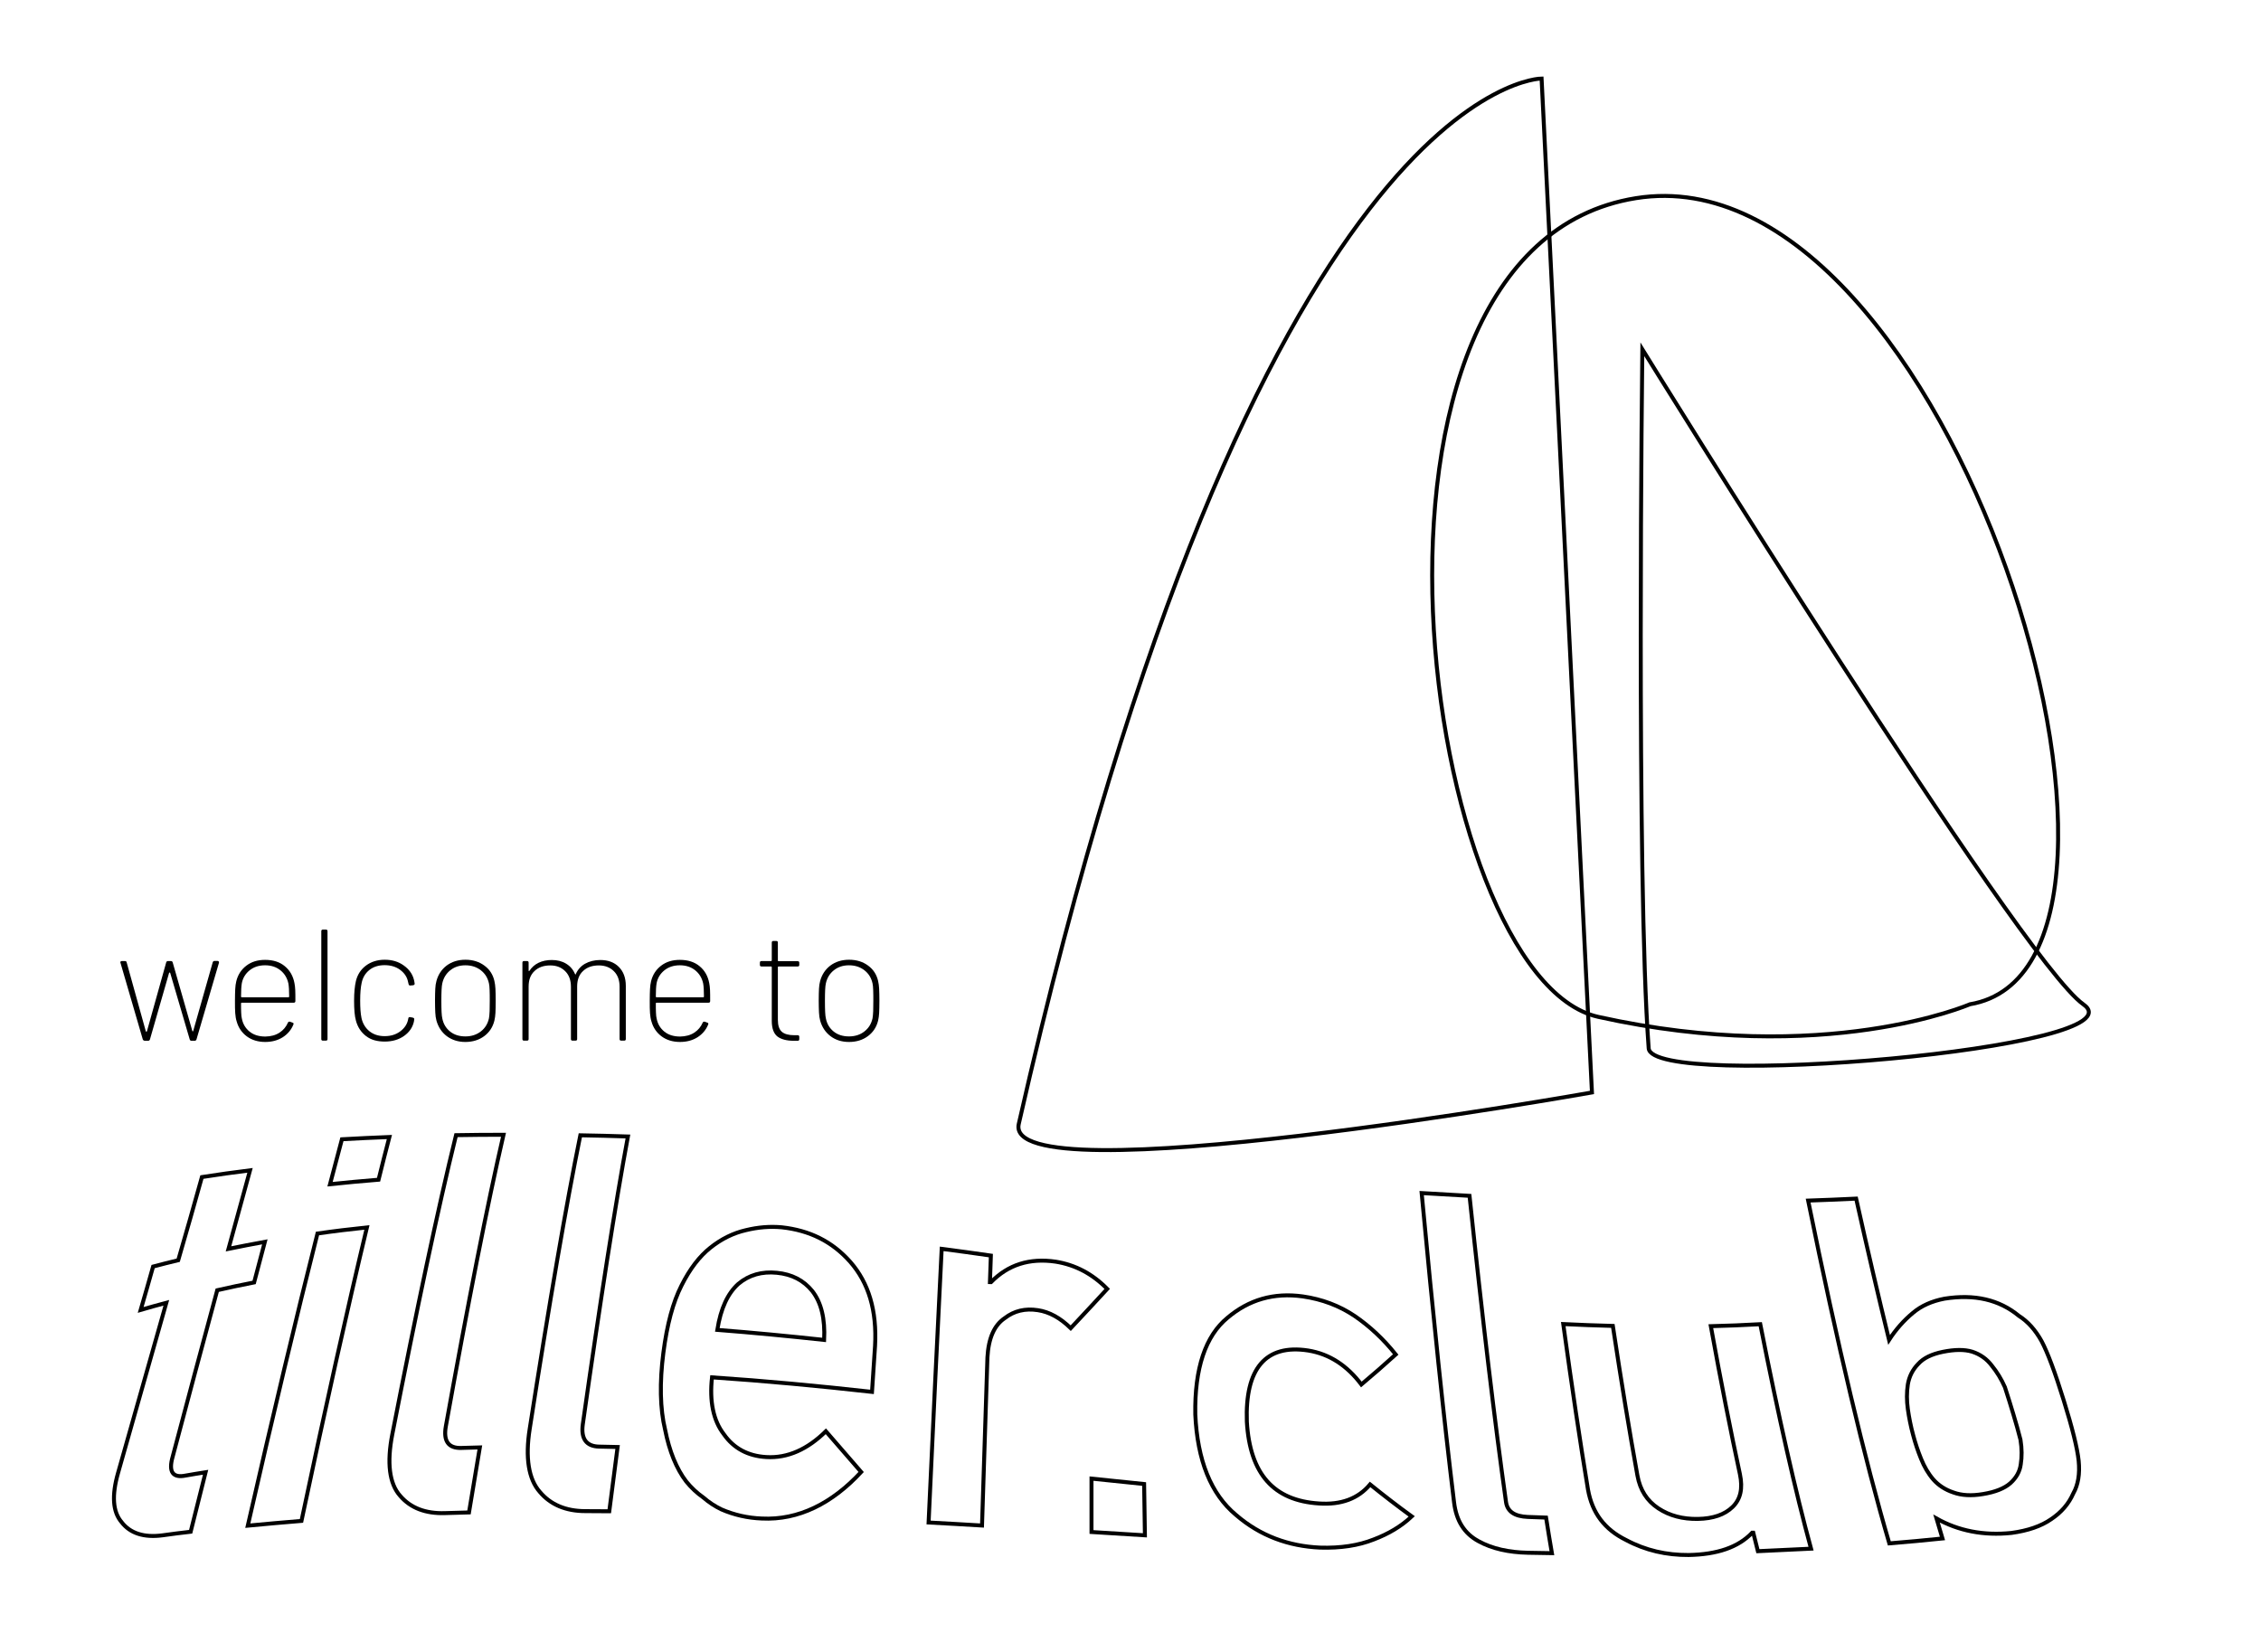 <?xml version="1.0" encoding="utf-8"?>
<!-- Generator: Adobe Illustrator 24.1.2, SVG Export Plug-In . SVG Version: 6.00 Build 0)  -->
<svg version="1.1" xmlns="http://www.w3.org/2000/svg" xmlns:xlink="http://www.w3.org/1999/xlink" x="0px" y="0px"
	 viewBox="0 0 171 125" style="enable-background:new 0 0 171 125;" xml:space="preserve">
<style type="text/css">
	.st0{fill:none;stroke:#000000;stroke-width:0.3;}
</style>
<g id="Layer_2">
</g>
<g id="Layer_1">
	<g>
		<g>
			<g>
				<path class="st0" d="M15.27,89.04c1.21-0.19,2.43-0.36,3.64-0.51c-0.53,1.93-1.08,3.91-1.63,5.94c0.92-0.19,1.83-0.36,2.75-0.53
					c-0.27,1-0.53,2.03-0.81,3.07c-0.93,0.18-1.86,0.38-2.79,0.59c-1.08,4-2.21,8.19-3.37,12.59c-0.33,1.15,0,1.63,0.98,1.43
					c0.5-0.09,1-0.17,1.51-0.25c-0.37,1.47-0.74,2.97-1.13,4.5c-0.71,0.08-1.42,0.17-2.12,0.27c-1.43,0.19-2.46-0.16-3.1-0.99
					c-0.67-0.78-0.76-2.01-0.27-3.73c1.24-4.37,2.46-8.66,3.65-12.87c-0.64,0.17-1.29,0.35-1.94,0.54c0.32-1.09,0.63-2.19,0.94-3.28
					c0.64-0.17,1.27-0.33,1.9-0.48C14.1,93.21,14.69,91.12,15.27,89.04z"/>
				<path class="st0" d="M25.86,86.18c1.2-0.07,2.39-0.12,3.59-0.17c-0.27,1.03-0.54,2.1-0.82,3.23c-1.22,0.1-2.44,0.21-3.67,0.34
					C25.27,88.4,25.57,87.27,25.86,86.18z M24.01,93.31c1.25-0.18,2.5-0.33,3.74-0.46c-1.47,6.14-3.12,13.54-4.95,22.2
					c-1.35,0.11-2.71,0.23-4.06,0.36C20.66,106.98,22.42,99.61,24.01,93.31z"/>
				<path class="st0" d="M34.49,85.87c1.2-0.02,2.39-0.03,3.59-0.03c-1.23,5.32-2.67,12.67-4.36,22.05
					c-0.2,1.12,0.19,1.68,1.19,1.64c0.46-0.02,0.92-0.03,1.38-0.04c-0.27,1.58-0.54,3.22-0.82,4.92c-0.6,0.02-1.21,0.03-1.81,0.05
					c-1.48,0.05-2.61-0.39-3.39-1.3c-0.83-0.92-1.02-2.51-0.6-4.66C31.53,98.98,33.12,91.44,34.49,85.87z"/>
				<path class="st0" d="M43.89,85.88c1.2,0.02,2.4,0.05,3.6,0.09c-0.96,5.17-2.09,12.43-3.41,21.75c-0.16,1.11,0.26,1.7,1.25,1.71
					c0.46,0.01,0.92,0.02,1.38,0.03c-0.2,1.56-0.41,3.18-0.63,4.86c-0.6-0.01-1.2-0.01-1.81-0.01c-1.48,0-2.63-0.49-3.44-1.45
					c-0.86-0.97-1.11-2.6-0.77-4.76C41.55,98.54,42.82,91.13,43.89,85.88z"/>
				<path class="st0" d="M53.85,104.19c-0.2,1.8,0.09,3.27,0.9,4.31c0.74,1.06,1.82,1.64,3.2,1.72c1.62,0.1,3.13-0.59,4.51-1.95
					c0.88,1.02,1.77,2.05,2.67,3.08c-2.19,2.37-4.73,3.66-7.52,3.52c-1.06-0.04-2.08-0.27-3.05-0.69c-0.48-0.23-0.94-0.53-1.38-0.91
					c-0.47-0.33-0.9-0.73-1.28-1.2c-0.74-0.97-1.28-2.3-1.6-3.93c-0.38-1.57-0.42-3.55-0.13-5.8c0.28-2.17,0.73-3.83,1.37-5.09
					c0.64-1.28,1.37-2.22,2.19-2.87c0.83-0.66,1.72-1.1,2.67-1.32c0.94-0.23,1.84-0.3,2.72-0.22c2.11,0.23,3.82,1.07,5.19,2.62
					c1.38,1.58,2.02,3.66,1.87,6.36c-0.08,1.13-0.15,2.29-0.23,3.47C61.91,104.84,57.88,104.46,53.85,104.19z M62.33,101.36
					c0.08-1.62-0.22-2.82-0.89-3.69c-0.66-0.82-1.55-1.28-2.69-1.39c-1.13-0.11-2.1,0.16-2.91,0.84c-0.8,0.72-1.33,1.85-1.59,3.48
					C56.95,100.81,59.64,101.07,62.33,101.36z"/>
				<path class="st0" d="M71.22,94.47c1.24,0.16,2.48,0.33,3.72,0.51c-0.02,0.66-0.04,1.33-0.07,2c0.03,0,0.05,0.01,0.08,0.01
					c1.29-1.32,2.91-1.84,4.89-1.55c1.49,0.24,2.78,0.92,3.9,2.06c-0.91,0.99-1.83,1.98-2.76,2.97c-0.8-0.78-1.62-1.23-2.48-1.36
					c-0.97-0.15-1.8,0.05-2.51,0.6c-0.79,0.53-1.23,1.51-1.31,2.97c-0.13,4.03-0.27,8.27-0.41,12.72c-1.35-0.08-2.69-0.16-4.04-0.23
					C70.58,107.51,70.91,100.61,71.22,94.47z"/>
				<path class="st0" d="M82.55,111.85c1.33,0.14,2.65,0.27,3.98,0.41c0.02,1.3,0.04,2.59,0.06,3.88c-1.35-0.08-2.69-0.16-4.04-0.25
					C82.55,114.54,82.55,113.19,82.55,111.85z"/>
				<path class="st0" d="M106.77,114.71c-0.78,0.74-1.75,1.32-2.89,1.75c-1.14,0.45-2.49,0.66-4.05,0.61
					c-2.37-0.11-4.51-0.88-6.35-2.47c-1.91-1.59-2.92-4.14-3.08-7.6c-0.06-3.49,0.77-5.95,2.44-7.32c1.61-1.36,3.49-1.92,5.7-1.61
					c1.45,0.21,2.75,0.7,3.9,1.47c1.16,0.79,2.2,1.77,3.12,2.92c-0.86,0.78-1.72,1.53-2.6,2.27c-1.08-1.43-2.41-2.31-4.02-2.57
					c-3.23-0.5-4.78,1.37-4.64,5.38c0.23,3.99,2.05,5.97,5.44,6.19c1.68,0.12,2.98-0.36,3.88-1.44
					C104.66,113.13,105.71,113.94,106.77,114.71z"/>
				<path class="st0" d="M107.52,90.25c1.21,0.07,2.41,0.14,3.62,0.21c0.99,9.4,1.91,17.12,2.76,23.16c0.1,0.72,0.65,1.09,1.65,1.13
					c0.46,0.02,0.92,0.04,1.38,0.05c0.15,0.94,0.29,1.84,0.44,2.69c-0.6-0.01-1.2-0.02-1.8-0.03c-1.47-0.03-2.72-0.31-3.74-0.87
					c-1.08-0.58-1.69-1.54-1.86-2.95C109.21,107.39,108.39,99.59,107.52,90.25z"/>
				<path class="st0" d="M118.23,100.16c1.25,0.06,2.5,0.11,3.75,0.14c0.65,4.29,1.27,8.07,1.86,11.32c0.2,1.1,0.72,1.91,1.58,2.48
					c0.85,0.56,1.85,0.82,2.99,0.8c1.15-0.02,2.02-0.32,2.62-0.9c0.61-0.59,0.79-1.4,0.56-2.49c-0.69-3.21-1.43-6.95-2.2-11.19
					c1.25-0.03,2.5-0.08,3.74-0.15c1.39,7.04,2.67,12.7,3.84,16.98c-1.34,0.07-2.68,0.13-4.02,0.19c-0.11-0.45-0.23-0.92-0.35-1.4
					c-0.03,0-0.05,0-0.08,0c-1.06,1.12-2.67,1.65-4.81,1.69c-1.67,0.01-3.25-0.34-4.74-1.14c-1.6-0.79-2.55-2.02-2.87-3.81
					C119.51,109.12,118.89,104.96,118.23,100.16z"/>
				<path class="st0" d="M136.75,90.82c1.21-0.04,2.42-0.09,3.63-0.15c0.85,3.82,1.68,7.38,2.49,10.69
					c0.51-0.79,1.12-1.48,1.81-2.05c0.64-0.54,1.44-0.89,2.38-1.07c2.27-0.36,4.14,0.07,5.63,1.3c0.68,0.43,1.25,1.07,1.72,1.92
					c0.45,0.85,1.01,2.34,1.67,4.47c0.65,2.09,1.03,3.62,1.13,4.57c0.1,1-0.04,1.83-0.41,2.48c-0.34,0.77-0.89,1.42-1.67,1.94
					c-0.76,0.53-1.76,0.87-3,1.04c-2.12,0.22-4.02-0.16-5.67-1.09c0.15,0.51,0.3,1.02,0.45,1.51c-1.34,0.14-2.68,0.26-4.02,0.37
					C141.04,110.44,138.98,101.79,136.75,90.82z M146.94,102.26c-0.84,0.17-1.46,0.47-1.86,0.91c-0.43,0.44-0.69,0.96-0.79,1.56
					c-0.09,0.59-0.09,1.22,0,1.86c0.09,0.64,0.22,1.3,0.4,1.96c0.16,0.61,0.36,1.21,0.6,1.8c0.24,0.6,0.55,1.13,0.93,1.57
					c0.39,0.44,0.89,0.77,1.52,0.98c0.6,0.22,1.35,0.27,2.23,0.12c0.93-0.15,1.63-0.43,2.08-0.83c0.45-0.41,0.71-0.88,0.78-1.42
					c0.09-0.56,0.09-1.18-0.02-1.86c-0.16-0.63-0.34-1.27-0.54-1.93c-0.21-0.7-0.42-1.38-0.64-2.05c-0.27-0.61-0.6-1.15-1-1.64
					c-0.37-0.49-0.86-0.84-1.47-1.04C148.57,102.07,147.83,102.08,146.94,102.26z"/>
			</g>
		</g>
		<g>
			<path class="st0" d="M120.4,82.64l-3.81-76.7l0,0c0,0-21.58,0-39.54,79.08C75.78,90.59,120.4,82.64,120.4,82.64z"/>
			<path class="st0" d="M124.21,26.42c0,0,28.58,46.21,33.35,49.55c4.76,3.33-32.64,6.52-32.87,3.33
				C123.73,66.44,124.21,26.42,124.21,26.42z"/>
			<path class="st0" d="M120.87,76.92c-13.32-2.96-20.96-58.12,2.86-61.93s42.4,58.12,25.25,60.98
				C148.98,75.97,138.02,80.73,120.87,76.92z"/>
		</g>
		<g>
			<path d="M10.8,78.63l-1.69-5.8L9.1,72.8c0-0.06,0.04-0.1,0.12-0.1h0.23c0.07,0,0.12,0.03,0.13,0.1l1.45,5.22
				c0.01,0.02,0.02,0.02,0.04,0.02c0.02,0,0.03-0.01,0.04-0.02l1.46-5.22c0.02-0.06,0.06-0.1,0.13-0.1h0.23
				c0.06,0,0.11,0.03,0.13,0.1L14.55,78c0.01,0.02,0.02,0.02,0.03,0.02c0.01,0,0.02-0.01,0.03-0.02l1.48-5.21
				c0.02-0.06,0.07-0.1,0.13-0.1h0.23c0.04,0,0.07,0.01,0.09,0.04c0.02,0.02,0.03,0.06,0.02,0.1l-1.7,5.8
				c-0.02,0.06-0.07,0.1-0.13,0.1h-0.25c-0.06,0-0.11-0.03-0.13-0.1l-1.48-5.04c-0.01-0.02-0.02-0.02-0.04-0.02
				c-0.02,0-0.03,0.01-0.04,0.02l-1.45,5.04c-0.02,0.06-0.07,0.1-0.13,0.1h-0.26C10.87,78.72,10.83,78.69,10.8,78.63z"/>
			<path d="M21.13,78.12c0.3-0.19,0.51-0.45,0.65-0.77c0.03-0.06,0.08-0.08,0.16-0.06l0.19,0.07c0.07,0.02,0.09,0.07,0.06,0.14
				c-0.16,0.4-0.43,0.72-0.8,0.96c-0.38,0.24-0.82,0.36-1.33,0.36c-0.54,0-1.01-0.14-1.39-0.42c-0.38-0.28-0.64-0.66-0.77-1.13
				c-0.06-0.18-0.09-0.39-0.11-0.63c-0.02-0.24-0.02-0.55-0.02-0.94c0-0.37,0.01-0.66,0.02-0.88c0.01-0.22,0.04-0.42,0.08-0.59
				c0.12-0.49,0.37-0.88,0.76-1.18c0.39-0.3,0.86-0.44,1.42-0.44c0.61,0,1.11,0.16,1.49,0.48c0.39,0.32,0.63,0.75,0.73,1.28
				c0.03,0.14,0.05,0.32,0.06,0.53s0.01,0.48,0.01,0.82c0,0.09-0.04,0.13-0.12,0.13h-3.94c-0.03,0-0.05,0.02-0.05,0.05
				c0,0.25,0,0.48,0.01,0.68s0.02,0.36,0.05,0.46c0.08,0.42,0.28,0.75,0.59,1s0.71,0.37,1.19,0.37
				C20.49,78.4,20.84,78.31,21.13,78.12z M18.88,73.4c-0.31,0.25-0.51,0.57-0.59,0.97c-0.04,0.24-0.06,0.58-0.06,1.02
				c0,0.03,0.02,0.05,0.05,0.05h3.54c0.03,0,0.05-0.02,0.05-0.05c0-0.45-0.02-0.78-0.06-1c-0.09-0.41-0.29-0.74-0.6-0.99
				c-0.31-0.25-0.7-0.38-1.16-0.38C19.58,73.02,19.19,73.15,18.88,73.4z"/>
			<path d="M24.3,78.6v-8.16c0-0.08,0.04-0.12,0.12-0.12h0.23c0.08,0,0.12,0.04,0.12,0.12v8.16c0,0.08-0.04,0.12-0.12,0.12h-0.23
				C24.34,78.72,24.3,78.68,24.3,78.6z"/>
			<path d="M27.69,78.38c-0.38-0.29-0.64-0.68-0.77-1.17c-0.1-0.35-0.14-0.86-0.14-1.51c0-0.62,0.05-1.12,0.14-1.5
				c0.12-0.48,0.37-0.87,0.76-1.16c0.39-0.29,0.86-0.44,1.42-0.44c0.55,0,1.03,0.14,1.43,0.43c0.4,0.28,0.66,0.64,0.77,1.06
				c0.02,0.06,0.04,0.17,0.06,0.31v0.02c0,0.06-0.04,0.09-0.11,0.11l-0.22,0.02h-0.02c-0.06,0-0.09-0.04-0.11-0.11l-0.04-0.17
				c-0.07-0.36-0.27-0.66-0.59-0.9c-0.32-0.24-0.72-0.36-1.18-0.36s-0.85,0.12-1.16,0.37c-0.31,0.25-0.5,0.58-0.58,0.98
				c-0.07,0.32-0.11,0.76-0.11,1.33c0,0.54,0.03,0.98,0.1,1.32c0.09,0.41,0.29,0.74,0.59,0.99c0.31,0.25,0.69,0.38,1.16,0.38
				s0.86-0.12,1.19-0.37s0.52-0.55,0.59-0.91l0.01-0.06c0.01-0.08,0.06-0.11,0.14-0.1l0.2,0.04c0.08,0.02,0.12,0.06,0.11,0.13
				c-0.01,0.02-0.01,0.04-0.01,0.07c0,0.03-0.01,0.07-0.02,0.12c-0.1,0.43-0.35,0.79-0.75,1.07c-0.4,0.28-0.89,0.42-1.45,0.42
				S28.07,78.67,27.69,78.38z"/>
			<path d="M33.79,78.38c-0.38-0.29-0.64-0.68-0.78-1.17c-0.05-0.18-0.08-0.39-0.09-0.62s-0.02-0.53-0.02-0.89
				c0-0.38,0.01-0.68,0.02-0.9s0.04-0.42,0.09-0.6c0.13-0.48,0.39-0.87,0.77-1.16c0.39-0.29,0.86-0.44,1.42-0.44
				c0.56,0,1.04,0.15,1.43,0.44c0.4,0.29,0.65,0.68,0.76,1.16c0.04,0.18,0.07,0.37,0.08,0.59s0.02,0.52,0.02,0.91
				c0,0.41-0.01,0.72-0.02,0.93c-0.01,0.21-0.04,0.41-0.08,0.58c-0.12,0.49-0.38,0.88-0.77,1.17s-0.87,0.44-1.43,0.44
				C34.65,78.82,34.18,78.67,33.79,78.38z M36.37,78.02c0.32-0.25,0.52-0.58,0.61-0.99c0.02-0.12,0.04-0.3,0.05-0.55
				c0.01-0.24,0.01-0.5,0.01-0.77c0-0.3,0-0.56-0.01-0.8c-0.01-0.24-0.02-0.41-0.05-0.52c-0.09-0.41-0.29-0.74-0.61-0.99
				c-0.32-0.25-0.71-0.38-1.17-0.38c-0.46,0-0.84,0.13-1.15,0.38c-0.31,0.25-0.51,0.58-0.6,0.99c-0.05,0.21-0.07,0.65-0.07,1.32
				c0,0.68,0.02,1.12,0.07,1.32c0.08,0.42,0.28,0.75,0.59,1s0.7,0.37,1.16,0.37S36.05,78.27,36.37,78.02z"/>
			<path d="M46.8,73.14c0.35,0.35,0.53,0.83,0.53,1.43v4.03c0,0.08-0.04,0.12-0.12,0.12h-0.23c-0.08,0-0.12-0.04-0.12-0.12v-3.95
				c0-0.5-0.14-0.89-0.43-1.18c-0.29-0.29-0.67-0.44-1.14-0.44c-0.5,0-0.9,0.14-1.2,0.43c-0.3,0.28-0.44,0.67-0.44,1.17v3.97
				c0,0.08-0.04,0.12-0.12,0.12H43.3c-0.08,0-0.12-0.04-0.12-0.12v-3.95c0-0.5-0.14-0.89-0.43-1.18c-0.29-0.29-0.66-0.44-1.13-0.44
				c-0.5,0-0.9,0.14-1.2,0.43c-0.3,0.28-0.44,0.67-0.44,1.17v3.97c0,0.08-0.04,0.12-0.12,0.12h-0.23c-0.08,0-0.12-0.04-0.12-0.12
				v-5.78c0-0.08,0.04-0.12,0.12-0.12h0.23c0.08,0,0.12,0.04,0.12,0.12v0.6c0,0.02,0.01,0.04,0.02,0.04c0.01,0,0.03-0.01,0.04-0.02
				c0.17-0.26,0.4-0.47,0.69-0.61s0.63-0.21,1-0.21c0.42,0,0.78,0.09,1.09,0.28c0.31,0.19,0.53,0.45,0.68,0.8
				c0.01,0.02,0.02,0.02,0.02,0.02c0.01,0,0.02-0.01,0.02-0.02c0.15-0.35,0.39-0.62,0.71-0.8c0.32-0.18,0.71-0.28,1.15-0.28
				C45.98,72.62,46.45,72.79,46.8,73.14z"/>
			<path d="M52.5,78.12c0.3-0.19,0.51-0.45,0.65-0.77c0.03-0.06,0.08-0.08,0.16-0.06l0.19,0.07c0.07,0.02,0.09,0.07,0.06,0.14
				c-0.16,0.4-0.43,0.72-0.8,0.96c-0.38,0.24-0.82,0.36-1.33,0.36c-0.54,0-1.01-0.14-1.39-0.42c-0.38-0.28-0.64-0.66-0.77-1.13
				c-0.06-0.18-0.09-0.39-0.11-0.63c-0.02-0.24-0.02-0.55-0.02-0.94c0-0.37,0.01-0.66,0.02-0.88c0.01-0.22,0.04-0.42,0.08-0.59
				c0.12-0.49,0.37-0.88,0.76-1.18c0.39-0.3,0.86-0.44,1.42-0.44c0.61,0,1.11,0.16,1.49,0.48c0.39,0.32,0.63,0.75,0.73,1.28
				c0.03,0.14,0.05,0.32,0.06,0.53s0.01,0.48,0.01,0.82c0,0.09-0.04,0.13-0.12,0.13h-3.94c-0.03,0-0.05,0.02-0.05,0.05
				c0,0.25,0,0.48,0.01,0.68s0.02,0.36,0.05,0.46c0.08,0.42,0.28,0.75,0.59,1s0.71,0.37,1.19,0.37
				C51.85,78.4,52.21,78.31,52.5,78.12z M50.25,73.4c-0.31,0.25-0.51,0.57-0.59,0.97c-0.04,0.24-0.06,0.58-0.06,1.02
				c0,0.03,0.02,0.05,0.05,0.05h3.54c0.03,0,0.05-0.02,0.05-0.05c0-0.45-0.02-0.78-0.06-1c-0.09-0.41-0.29-0.74-0.6-0.99
				c-0.31-0.25-0.7-0.38-1.16-0.38C50.95,73.02,50.56,73.15,50.25,73.4z"/>
			<path d="M60.33,73.11h-1.45c-0.03,0-0.05,0.02-0.05,0.05v3.98c0,0.43,0.1,0.73,0.3,0.91c0.2,0.17,0.51,0.26,0.94,0.26h0.26
				c0.08,0,0.12,0.04,0.12,0.12v0.18c0,0.08-0.04,0.12-0.12,0.12h-0.3c-0.54,0-0.95-0.11-1.23-0.32c-0.28-0.22-0.43-0.61-0.43-1.18
				v-4.07c0-0.03-0.02-0.05-0.05-0.05h-0.73c-0.08,0-0.12-0.04-0.12-0.12v-0.17c0-0.08,0.04-0.12,0.12-0.12h0.73
				c0.03,0,0.05-0.02,0.05-0.05V71.3c0-0.08,0.04-0.12,0.12-0.12h0.22c0.08,0,0.12,0.04,0.12,0.12v1.36c0,0.03,0.02,0.05,0.05,0.05
				h1.45c0.08,0,0.12,0.04,0.12,0.12v0.17C60.45,73.07,60.41,73.11,60.33,73.11z"/>
			<path d="M62.81,78.38c-0.38-0.29-0.64-0.68-0.78-1.17c-0.05-0.18-0.08-0.39-0.09-0.62s-0.02-0.53-0.02-0.89
				c0-0.38,0.01-0.68,0.02-0.9s0.04-0.42,0.09-0.6c0.13-0.48,0.39-0.87,0.77-1.16c0.39-0.29,0.86-0.44,1.42-0.44
				c0.56,0,1.04,0.15,1.43,0.44c0.4,0.29,0.65,0.68,0.76,1.16c0.04,0.18,0.07,0.37,0.08,0.59s0.02,0.52,0.02,0.91
				c0,0.41-0.01,0.72-0.02,0.93c-0.01,0.21-0.04,0.41-0.08,0.58c-0.12,0.49-0.38,0.88-0.77,1.17s-0.87,0.44-1.43,0.44
				C63.66,78.82,63.19,78.67,62.81,78.38z M65.38,78.02c0.32-0.25,0.52-0.58,0.61-0.99c0.02-0.12,0.04-0.3,0.05-0.55
				c0.01-0.24,0.01-0.5,0.01-0.77c0-0.3,0-0.56-0.01-0.8c-0.01-0.24-0.02-0.41-0.05-0.52c-0.09-0.41-0.29-0.74-0.61-0.99
				c-0.32-0.25-0.71-0.38-1.17-0.38c-0.46,0-0.84,0.13-1.15,0.38c-0.31,0.25-0.51,0.58-0.6,0.99c-0.05,0.21-0.07,0.65-0.07,1.32
				c0,0.68,0.02,1.12,0.07,1.32c0.08,0.42,0.28,0.75,0.59,1s0.7,0.37,1.16,0.37S65.07,78.27,65.38,78.02z"/>
		</g>
	</g>
	<g>
	</g>
	<g>
	</g>
	<g>
	</g>
	<g>
	</g>
	<g>
	</g>
	<g>
	</g>
	<g>
	</g>
	<g>
	</g>
	<g>
	</g>
	<g>
	</g>
	<g>
	</g>
	<g>
	</g>
	<g>
	</g>
	<g>
	</g>
	<g>
	</g>
</g>
</svg>
